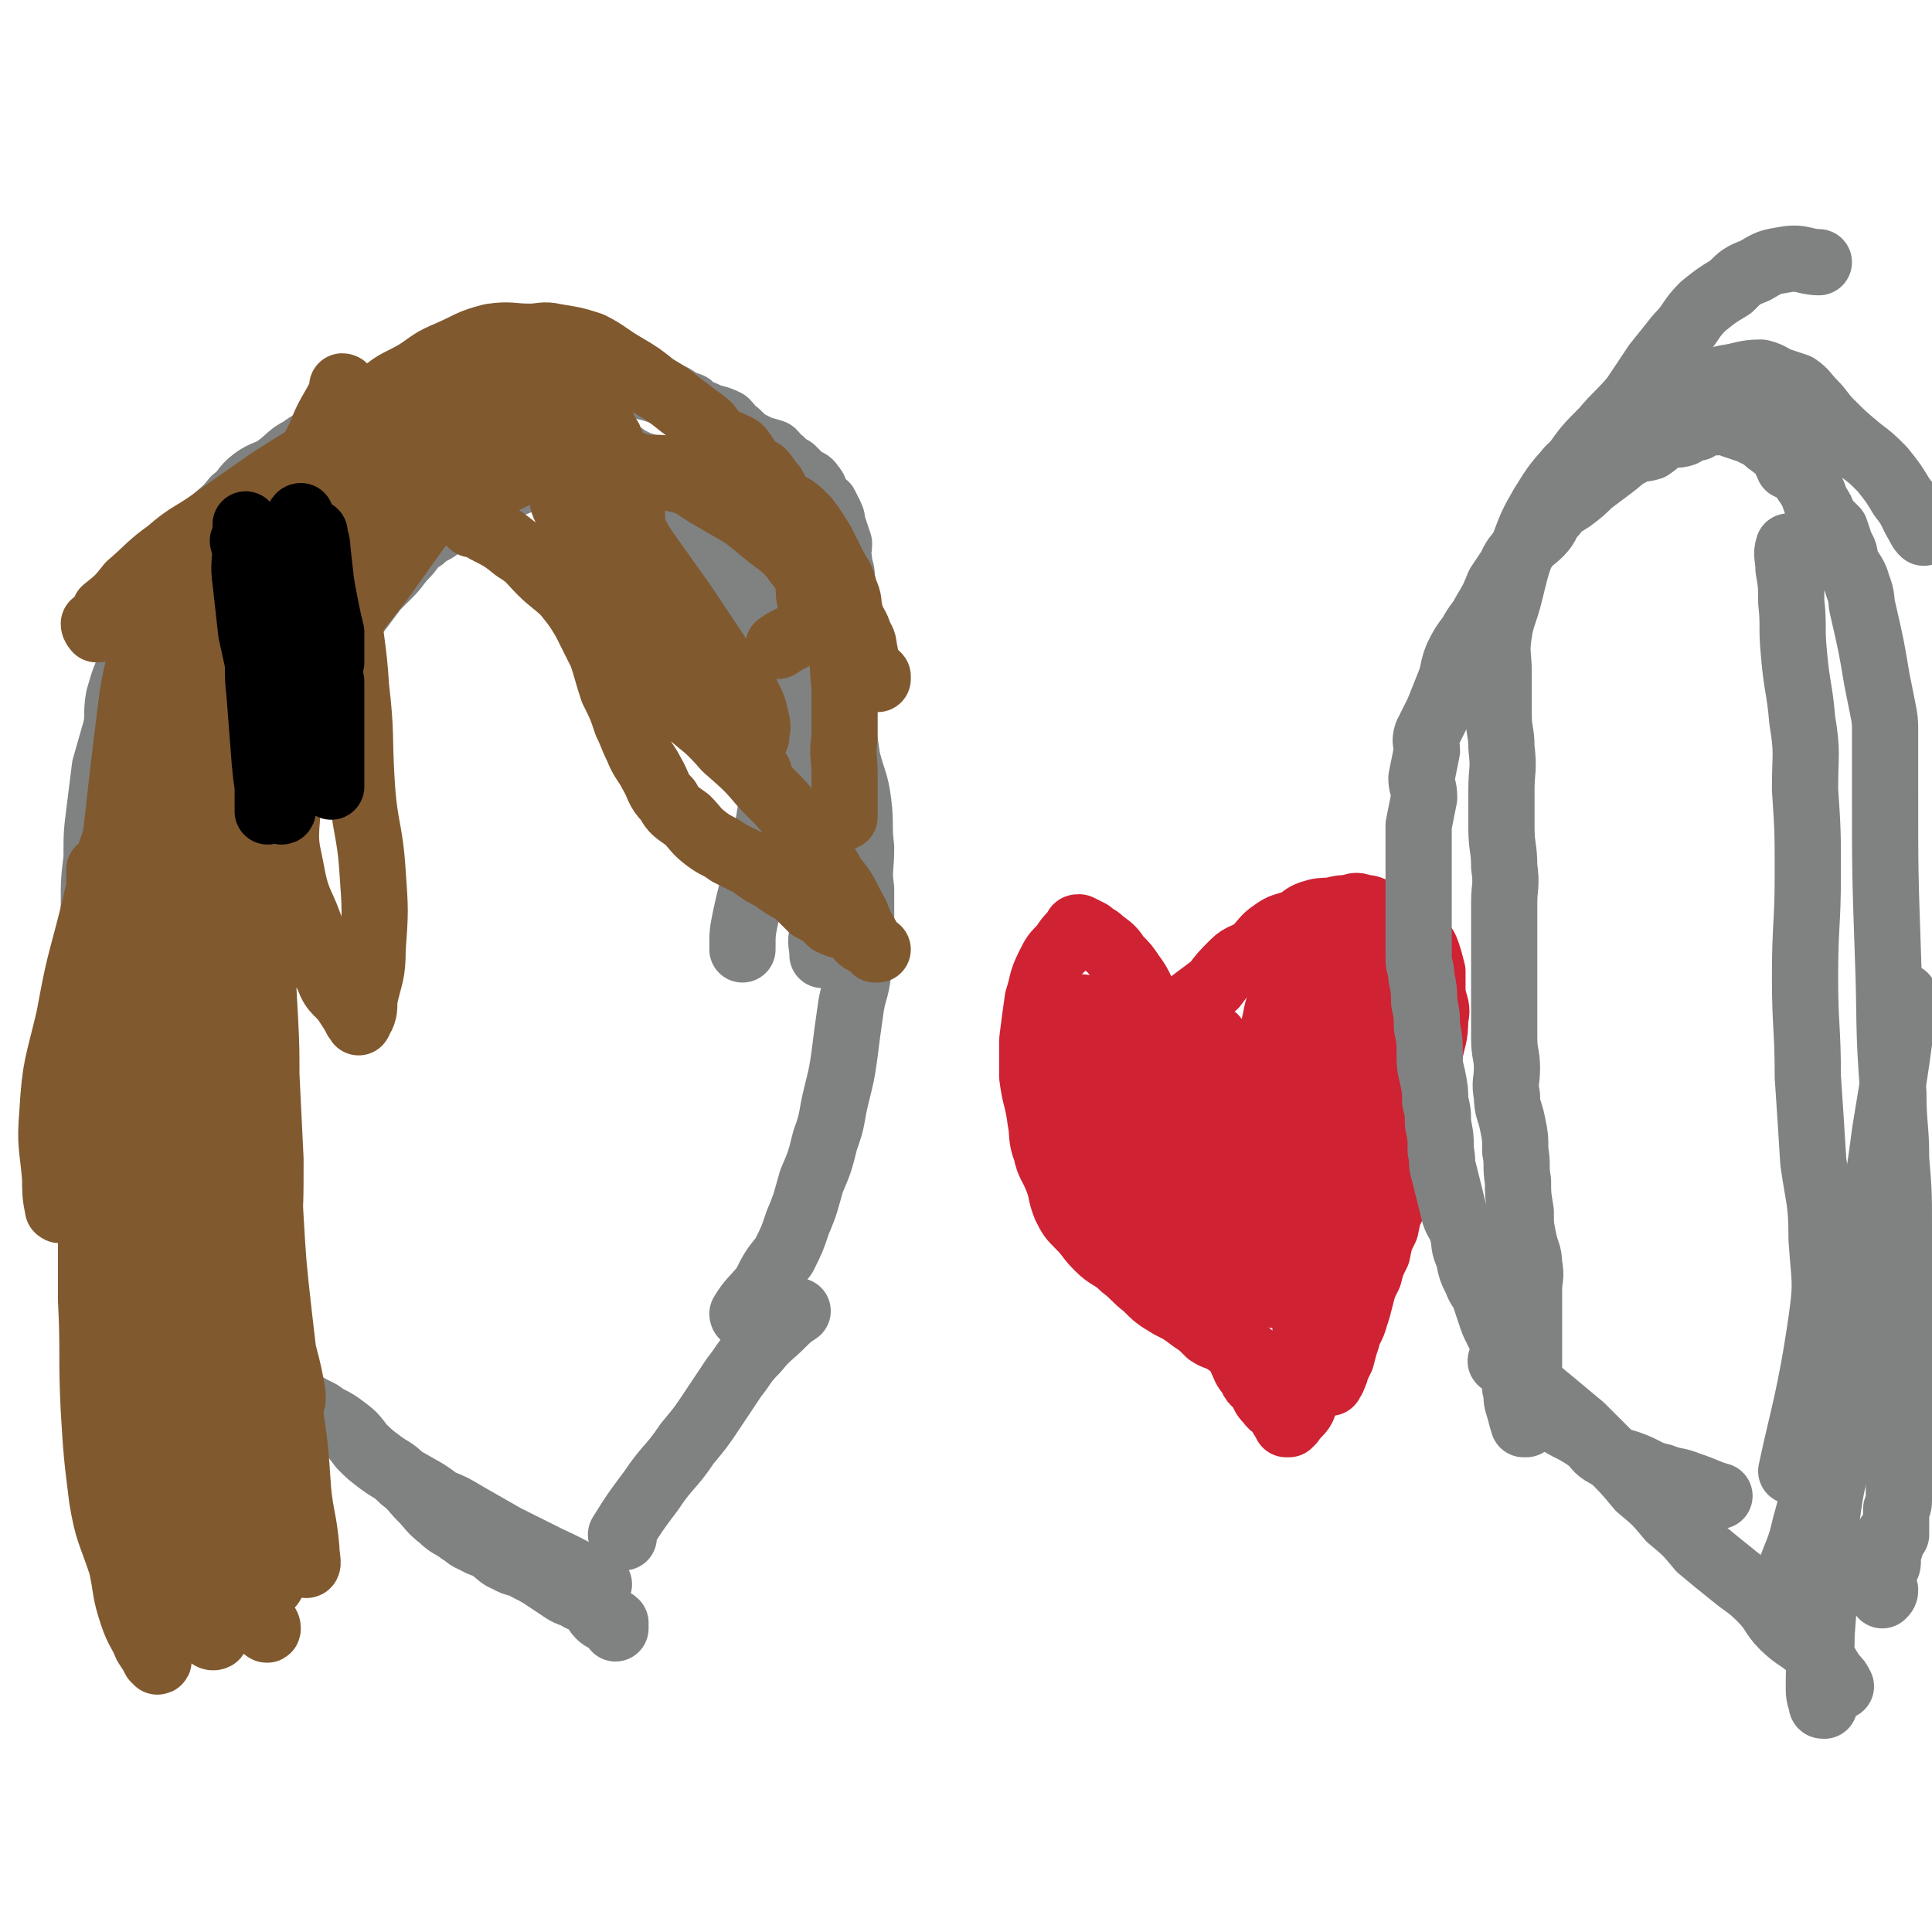 <svg viewBox='0 0 700 700' version='1.1' xmlns='http://www.w3.org/2000/svg' xmlns:xlink='http://www.w3.org/1999/xlink'><g fill='none' stroke='#808282' stroke-width='24' stroke-linecap='round' stroke-linejoin='round'><path d='M149,538c0,0 -1,-1 -1,-1 5,3 6,3 11,7 5,2 5,2 10,5 7,4 7,4 14,8 8,4 8,4 16,8 9,4 11,6 18,9 '/><path d='M226,557c0,0 -1,0 -1,-1 5,-8 5,-8 11,-16 6,-9 7,-8 13,-17 5,-6 5,-6 9,-12 4,-6 4,-6 8,-12 4,-5 3,-5 8,-10 4,-5 5,-5 9,-9 3,-3 3,-3 6,-5 '/><path d='M97,503c0,0 -1,-1 -1,-1 5,2 6,2 11,5 5,3 5,3 9,5 4,3 4,2 8,5 4,3 4,3 7,7 3,3 3,3 7,6 4,3 4,2 8,6 4,3 3,3 7,7 3,3 3,4 7,7 3,3 3,2 7,5 2,1 2,2 5,3 3,2 3,1 6,3 3,2 3,3 6,4 3,2 4,1 7,3 4,2 4,2 7,4 3,2 3,2 6,4 3,2 3,1 6,3 2,1 3,1 5,3 1,1 1,2 2,3 1,1 1,1 3,2 1,0 2,0 3,1 0,1 0,1 0,2 '/><path d='M270,477c0,0 -1,0 -1,-1 3,-5 4,-5 8,-10 3,-6 3,-6 7,-11 3,-6 3,-6 5,-12 3,-7 3,-8 5,-15 3,-7 3,-7 5,-15 3,-8 2,-8 4,-16 2,-8 2,-8 3,-15 1,-8 1,-8 2,-15 1,-8 2,-7 3,-15 1,-7 1,-7 1,-15 0,-7 0,-7 0,-15 -1,-7 0,-7 0,-15 -1,-8 0,-8 -1,-16 -1,-8 -2,-8 -4,-16 -1,-7 -1,-7 -3,-14 -1,-5 -2,-5 -4,-11 -2,-6 -1,-6 -3,-12 -1,-4 -2,-4 -4,-8 -2,-4 -2,-4 -4,-8 -1,-1 -1,0 -2,-1 '/><path d='M100,481c0,0 0,0 -1,-1 -2,-4 -2,-4 -4,-7 -2,-4 -2,-4 -4,-7 -2,-4 -1,-4 -3,-7 -1,-4 -2,-4 -3,-8 -1,-3 0,-3 -1,-7 -2,-4 -3,-4 -5,-8 -2,-4 -1,-4 -3,-9 -1,-5 -2,-5 -3,-10 -1,-6 -1,-6 -1,-13 -1,-6 -2,-6 -2,-12 -1,-6 -1,-6 -1,-12 -1,-5 0,-5 0,-11 0,-7 0,-7 1,-14 1,-7 1,-7 2,-14 2,-6 2,-6 4,-12 2,-8 1,-8 4,-15 2,-6 2,-6 5,-12 2,-5 2,-5 5,-10 2,-5 3,-5 5,-10 2,-4 1,-4 4,-9 2,-4 3,-3 5,-8 2,-4 1,-4 3,-9 3,-4 3,-4 6,-9 2,-4 3,-4 6,-9 2,-4 2,-4 5,-9 3,-4 3,-4 6,-8 3,-4 3,-4 6,-8 2,-2 2,-2 5,-5 3,-3 3,-4 6,-7 3,-3 2,-4 6,-6 3,-3 4,-2 7,-5 4,-2 3,-3 7,-5 3,-2 4,-2 7,-4 4,-2 3,-2 7,-4 4,-2 4,-1 8,-3 4,-1 3,-1 7,-3 3,-1 4,0 7,-1 3,-1 3,-1 6,-2 2,-1 2,-2 4,-3 2,0 2,1 4,1 2,0 2,-1 3,-1 2,0 2,0 4,0 2,0 2,0 3,1 2,1 2,1 4,2 3,1 3,1 5,2 4,2 4,2 7,5 3,4 2,5 6,8 2,3 3,3 6,6 3,4 2,5 6,9 2,4 3,4 6,8 3,4 3,4 6,9 2,4 2,5 4,9 2,5 2,5 4,9 2,4 2,4 3,7 2,3 2,3 3,7 1,3 1,3 2,7 1,5 2,4 3,9 1,4 0,4 1,8 1,5 1,5 2,9 1,5 0,5 1,10 0,5 1,5 2,9 1,5 0,5 1,10 0,5 0,5 1,9 0,5 1,5 1,10 -1,5 -2,5 -3,10 -1,4 0,4 0,8 '/><path d='M86,501c0,0 0,0 -1,-1 -2,-5 -1,-5 -4,-11 -2,-4 -2,-4 -5,-9 -2,-5 -2,-5 -5,-10 -2,-5 -3,-4 -5,-9 -3,-4 -3,-4 -5,-9 -2,-4 -2,-4 -4,-9 -2,-6 -2,-6 -4,-11 -2,-6 -2,-6 -4,-11 -2,-6 -3,-6 -5,-12 -2,-6 -1,-6 -3,-12 -1,-6 -2,-6 -3,-12 -1,-6 -1,-6 -1,-12 -1,-7 0,-7 -1,-14 -1,-7 -2,-7 -2,-15 -1,-8 0,-8 0,-16 0,-9 0,-9 1,-17 0,-9 0,-9 1,-17 1,-8 1,-8 2,-16 2,-7 2,-7 4,-14 1,-5 0,-5 1,-11 2,-7 2,-7 5,-13 2,-7 2,-7 4,-13 2,-5 1,-5 4,-10 2,-5 3,-4 6,-10 3,-5 2,-5 6,-10 3,-4 4,-4 9,-8 4,-4 4,-3 8,-8 4,-3 3,-4 7,-7 4,-3 5,-2 9,-5 4,-3 4,-4 8,-6 4,-3 5,-3 9,-5 4,-2 4,-2 8,-4 4,-2 3,-2 7,-4 4,-1 4,0 8,-2 4,-1 4,-2 8,-4 4,-1 4,-1 8,-2 4,-1 4,0 8,-2 4,0 4,-1 7,-2 4,0 4,0 7,0 4,-1 4,-1 7,-2 4,0 4,0 8,-1 4,0 4,1 7,1 3,0 3,0 7,0 3,0 3,-1 7,0 4,0 4,1 8,2 3,1 3,0 7,1 3,1 3,1 7,2 3,1 3,1 7,3 3,2 3,2 6,3 2,2 2,2 5,3 4,2 4,1 8,3 2,2 2,3 4,4 3,3 3,3 7,5 2,1 3,1 6,2 2,2 1,2 3,3 2,2 2,2 4,3 2,2 2,2 3,3 2,2 3,1 4,3 2,2 1,3 2,4 1,2 2,2 3,3 1,2 1,2 2,4 1,2 0,2 1,4 1,3 1,3 2,6 0,3 -1,3 0,6 0,3 1,3 1,6 0,4 0,4 0,7 -1,3 0,3 0,7 0,4 0,4 0,8 0,3 0,3 0,6 0,3 0,3 0,7 -1,7 0,7 -2,13 -2,7 -4,6 -7,12 '/><path d='M247,187c0,0 -1,-1 -1,-1 5,5 6,6 12,12 5,5 6,5 10,10 5,7 5,7 8,15 3,9 4,9 5,18 2,10 1,10 1,20 -1,17 0,17 -3,34 -3,19 -5,19 -9,38 -1,5 -1,5 -1,11 '/></g>
<g fill='none' stroke='#CF2233' stroke-width='24' stroke-linecap='round' stroke-linejoin='round'><path d='M421,375c0,0 -1,0 -1,-1 -1,-3 -1,-3 -2,-6 -1,-3 -2,-3 -3,-6 -2,-4 -2,-5 -5,-9 -2,-3 -2,-3 -5,-6 -2,-3 -2,-3 -6,-6 -2,-2 -2,-1 -4,-3 -2,-1 -2,-1 -4,-2 -1,0 -1,0 -1,1 0,0 0,0 -1,1 -2,2 -2,2 -4,5 -3,3 -3,3 -5,7 -3,6 -2,6 -4,12 -1,7 -1,7 -2,15 0,6 0,6 0,13 1,8 2,8 3,16 1,5 0,6 2,11 1,5 2,5 4,10 2,5 1,5 3,10 2,4 2,4 5,7 4,4 3,4 7,8 4,4 5,3 9,7 4,3 4,4 8,7 4,4 4,4 9,7 4,2 4,2 8,5 3,2 3,2 6,5 3,2 3,1 6,3 3,2 3,2 5,3 3,1 3,1 5,3 2,1 2,1 3,2 1,1 1,1 2,2 0,0 0,0 0,0 '/><path d='M423,373c0,0 -2,0 -1,-1 4,-4 5,-4 10,-9 4,-3 4,-3 8,-6 3,-4 3,-4 7,-8 3,-3 4,-2 8,-5 3,-3 3,-4 6,-6 4,-3 4,-2 9,-4 2,-1 2,-2 5,-3 3,-1 4,-1 7,-1 4,-1 4,-1 7,-1 2,-1 3,-1 5,0 2,0 2,0 4,1 3,1 2,1 5,2 3,2 4,1 6,3 2,2 2,2 4,4 2,3 3,3 4,6 1,3 1,3 2,7 0,4 0,4 0,8 1,5 2,5 1,9 0,7 -1,7 -2,13 -1,6 -1,6 -2,12 -1,7 -1,7 -3,13 -2,5 -2,5 -3,10 -2,5 -1,5 -2,10 -1,5 -2,5 -3,9 -2,4 -2,4 -3,9 -2,4 -2,4 -3,9 -2,4 -2,4 -3,8 -2,4 -2,4 -3,8 -1,4 -1,4 -2,7 -1,4 -2,4 -3,8 -1,3 -1,3 -2,7 -1,2 -1,2 -2,4 0,1 0,1 -1,3 0,1 -1,1 -1,2 '/><path d='M393,366c0,0 -1,-1 -1,-1 0,3 0,4 0,8 1,6 1,6 2,11 2,7 3,6 4,13 1,6 1,6 2,12 1,5 1,5 2,10 1,5 2,5 3,9 1,4 1,4 3,8 2,3 2,3 5,6 2,2 3,2 5,4 3,3 3,3 5,5 2,2 2,2 4,4 3,2 3,2 5,4 1,1 1,2 2,3 1,1 0,2 1,3 1,1 1,1 3,2 0,0 1,0 1,0 0,-1 -1,-1 -1,-2 0,-4 1,-4 0,-7 0,-5 0,-5 -1,-10 -1,-6 0,-6 -2,-12 -2,-8 -2,-8 -4,-15 -2,-5 -2,-5 -4,-9 -4,-9 -4,-9 -9,-17 -2,-5 -3,-5 -6,-10 -1,-3 -1,-3 -3,-6 -2,-3 -2,-3 -4,-5 0,-1 -1,-1 -1,-1 0,1 0,2 0,4 1,4 0,4 0,8 1,6 1,6 2,12 1,6 1,6 2,11 1,7 0,7 2,14 1,3 1,3 2,7 3,6 2,7 5,13 2,4 3,3 5,7 2,2 1,3 2,5 3,2 4,2 7,4 1,1 1,1 3,2 0,0 0,0 1,0 0,0 1,0 1,0 0,-2 0,-2 0,-3 1,-2 2,-2 2,-3 1,-8 0,-8 0,-15 0,-7 0,-7 0,-14 0,-6 0,-6 0,-12 0,-4 0,-4 0,-9 0,-4 0,-4 0,-9 0,-4 0,-4 0,-9 1,-3 2,-2 3,-5 0,-2 0,-2 -1,-4 0,0 0,-1 0,-1 0,0 0,1 0,2 1,4 1,4 2,9 0,8 1,8 1,15 0,7 -1,7 -1,14 1,7 1,7 2,15 0,4 -1,4 -1,8 1,8 1,8 2,15 0,5 0,5 0,9 0,1 0,2 0,3 1,1 1,1 1,1 1,-1 0,-2 0,-4 0,-5 0,-5 0,-10 0,-4 0,-4 0,-9 1,-10 0,-10 1,-21 1,-8 3,-8 4,-16 1,-6 0,-6 2,-13 1,-5 0,-5 3,-10 2,-5 3,-4 5,-9 2,-3 2,-4 4,-8 2,-3 1,-3 3,-7 2,-2 2,-2 4,-4 1,-2 1,-2 2,-3 0,-1 1,-1 1,-1 0,0 -1,1 -1,2 0,1 0,1 0,2 1,4 1,4 2,8 0,8 0,8 1,16 0,4 -1,4 -1,8 0,4 0,4 0,7 0,9 0,9 0,17 0,7 1,7 0,15 0,4 -1,4 -1,8 -1,9 -1,9 -1,19 0,5 1,5 0,9 0,3 -1,3 -1,6 -1,3 0,6 -1,5 0,0 -1,-3 -1,-6 -1,-7 -1,-7 -1,-15 0,-8 0,-8 0,-16 1,-11 1,-11 3,-22 1,-9 1,-9 4,-18 2,-8 2,-8 5,-16 2,-6 2,-6 5,-11 2,-5 2,-5 4,-9 1,-2 2,-2 3,-4 0,-1 -1,-2 -1,-2 0,0 0,1 0,2 0,3 -1,3 -1,6 0,2 0,2 0,5 0,2 0,2 -1,5 -1,8 0,8 -1,17 -1,8 -1,8 -2,17 -1,6 0,6 -1,12 -2,10 -3,10 -5,21 -2,6 -2,6 -3,11 -1,4 0,4 -1,8 -1,3 -3,3 -4,6 0,1 1,2 0,3 0,0 0,-1 -1,-1 -2,-3 -2,-2 -3,-5 -3,-5 -3,-5 -4,-10 -3,-8 -3,-8 -5,-16 -3,-8 -3,-8 -4,-17 -1,-8 0,-8 0,-16 0,-6 0,-6 0,-13 1,-8 2,-8 4,-16 2,-7 1,-7 4,-14 2,-7 3,-7 6,-13 3,-5 2,-5 5,-10 2,-2 3,-2 4,-4 0,-1 0,-1 -1,-1 0,0 1,1 0,2 -1,4 -1,4 -2,8 -1,4 0,5 -1,9 -2,15 -3,15 -5,29 -2,11 -3,11 -4,21 -1,7 1,7 0,13 0,13 -1,13 -3,25 -1,8 -1,8 -2,15 0,2 0,2 0,5 0,5 0,7 0,10 0,1 1,-1 1,-3 2,-4 3,-4 4,-8 2,-6 2,-7 4,-14 2,-8 3,-8 5,-16 2,-8 2,-8 4,-16 2,-7 3,-7 5,-15 2,-7 2,-7 4,-14 1,-6 1,-6 3,-12 1,-5 2,-5 3,-10 0,-4 0,-4 0,-8 1,-2 1,-2 1,-5 0,0 1,-1 0,-1 0,0 0,0 -1,1 -2,3 -2,3 -3,7 -3,7 -3,7 -5,15 -1,6 1,6 0,13 -2,13 -2,13 -4,25 -1,9 0,9 -2,17 -1,5 -2,5 -3,10 -1,7 1,8 0,16 0,3 0,3 -1,6 0,1 0,1 -1,3 0,0 0,0 0,1 0,0 1,0 0,1 0,1 -1,1 -1,2 0,2 1,2 0,4 0,2 0,2 -1,4 0,3 1,3 0,6 0,0 0,0 -1,1 0,0 0,0 0,1 0,0 0,0 0,1 0,0 0,1 0,1 1,0 1,-1 1,-1 '/><path d='M478,481c0,0 -1,0 -1,-1 0,-2 0,-2 0,-3 1,-6 1,-6 2,-12 1,-9 1,-9 3,-17 1,-6 2,-5 4,-11 3,-12 3,-13 6,-25 2,-8 3,-8 5,-16 1,-4 0,-5 1,-9 2,-9 3,-9 5,-18 1,-5 0,-5 0,-10 0,-3 0,-3 0,-5 0,-2 1,-3 0,-4 0,0 0,1 -1,2 -1,2 -1,1 -2,3 -1,3 -1,4 -2,7 -1,5 -1,5 -2,10 -1,7 -1,8 -2,15 -1,7 -1,7 -2,15 -1,7 -1,7 -2,14 -1,6 -1,6 -2,11 -1,6 -1,6 -2,12 -1,4 0,4 -1,9 0,2 -1,2 -1,5 -1,4 -1,4 -2,8 0,2 -1,2 -1,4 0,2 1,2 0,4 0,3 -1,3 -2,6 0,2 0,2 0,4 0,1 1,1 0,3 0,1 0,2 -1,3 '/><path d='M439,470c0,0 -1,-1 -1,-1 1,3 2,4 4,9 2,3 2,3 4,7 2,3 2,3 4,8 1,2 1,3 3,5 1,3 2,3 4,5 1,3 1,3 3,5 1,2 2,1 3,3 1,1 1,2 2,3 0,1 1,0 2,1 0,0 -1,0 -1,1 1,0 1,0 1,0 1,-1 1,-1 1,-1 2,-3 3,-3 4,-5 2,-5 2,-6 3,-11 1,-4 0,-4 1,-7 1,-9 2,-9 4,-18 1,-6 1,-6 2,-11 0,-4 0,-4 1,-8 0,-2 1,-3 2,-5 '/></g>
<g fill='none' stroke='#808282' stroke-width='24' stroke-linecap='round' stroke-linejoin='round'><path d='M559,510c0,0 -2,-1 -1,-1 2,2 2,2 5,5 6,4 6,3 12,7 4,3 3,4 7,6 5,3 5,2 10,4 5,2 5,3 10,4 5,2 5,1 10,3 6,2 7,3 11,4 '/><path d='M545,494c0,0 -2,-1 -1,-1 2,2 2,2 5,5 6,4 6,4 12,9 6,5 6,5 12,10 5,5 5,5 10,10 6,6 6,6 11,12 6,5 6,5 11,11 6,5 6,5 11,11 6,5 6,5 11,9 6,5 6,4 11,9 5,5 4,6 8,10 5,5 6,4 11,9 4,4 4,4 7,9 2,2 2,2 3,4 '/><path d='M661,618c-1,0 -1,0 -1,-1 -1,-3 -1,-3 -1,-7 0,-9 1,-9 1,-18 1,-13 1,-13 1,-26 1,-12 0,-12 2,-24 2,-12 4,-12 6,-24 3,-11 2,-12 5,-24 2,-9 3,-9 6,-17 2,-6 2,-6 4,-12 '/><path d='M646,581c-1,0 -2,0 -1,-1 1,-4 1,-5 3,-9 3,-9 4,-9 6,-18 4,-14 3,-14 6,-27 3,-15 3,-16 6,-31 3,-14 4,-14 7,-28 3,-13 3,-13 5,-27 3,-15 3,-15 5,-30 4,-24 5,-31 7,-49 '/><path d='M555,501c0,0 -1,0 -1,-1 0,-1 0,-1 0,-2 0,-5 0,-5 0,-9 0,-3 0,-3 0,-7 0,-3 0,-3 0,-7 0,-4 0,-4 0,-8 0,-4 1,-4 0,-9 0,-4 -1,-4 -2,-9 -1,-5 -1,-5 -1,-10 -1,-6 -1,-6 -1,-11 -1,-6 0,-6 -1,-11 0,-5 0,-5 -1,-10 -1,-5 -2,-5 -2,-10 -1,-5 0,-5 0,-10 0,-5 -1,-5 -1,-11 0,-6 0,-6 0,-12 0,-6 0,-6 0,-12 0,-6 0,-6 0,-11 0,-7 0,-7 0,-14 0,-6 1,-6 0,-13 0,-7 -1,-7 -1,-14 0,-7 0,-7 0,-14 0,-7 1,-7 0,-15 0,-6 -1,-6 -1,-12 0,-7 0,-7 0,-15 0,-7 -1,-7 0,-14 1,-7 2,-7 4,-15 2,-8 2,-9 5,-17 3,-8 3,-8 7,-15 5,-8 5,-8 11,-14 5,-7 5,-7 11,-13 5,-6 6,-6 11,-12 4,-6 4,-6 8,-12 4,-5 4,-5 8,-10 5,-5 4,-6 9,-11 5,-4 5,-4 10,-7 4,-4 4,-4 9,-6 5,-3 5,-3 11,-4 6,-1 7,1 12,1 '/><path d='M567,174c0,0 -2,0 -1,-1 2,-2 2,-3 5,-5 7,-7 7,-7 14,-13 6,-5 6,-5 12,-8 7,-4 7,-5 15,-7 6,-2 6,-1 13,-3 7,-1 7,-2 13,-2 4,1 4,2 7,3 3,1 3,1 6,2 3,2 3,3 6,6 3,3 3,4 6,7 5,5 5,5 11,10 4,3 4,3 8,7 4,5 4,5 7,10 4,5 3,5 6,10 1,2 1,2 2,3 '/><path d='M649,199c-1,0 -1,-1 -1,-1 -1,3 0,4 0,8 1,6 1,6 1,12 1,9 0,9 1,19 1,12 2,12 3,24 2,12 1,12 1,25 1,15 1,15 1,31 0,18 -1,18 -1,37 0,18 1,18 1,36 1,15 1,15 2,31 2,14 3,14 3,28 1,15 2,15 0,29 -4,28 -7,36 -11,55 '/><path d='M553,516c0,0 -1,-1 -1,-1 0,0 0,1 0,1 -1,-3 -1,-4 -2,-7 -1,-3 0,-3 -1,-6 0,-3 0,-3 -1,-5 -1,-2 -1,-2 -2,-4 -1,-3 -1,-3 -1,-5 0,-2 0,-2 -1,-4 -1,-2 -1,-2 -2,-4 -1,-2 -1,-2 -2,-5 -1,-3 -1,-3 -2,-6 -1,-3 -2,-3 -3,-6 -2,-4 -2,-4 -3,-9 -2,-4 -1,-4 -2,-8 -1,-4 -2,-4 -3,-7 -1,-4 -1,-4 -2,-8 -1,-4 -1,-4 -2,-8 -1,-3 0,-3 -1,-7 0,-5 0,-5 -1,-10 0,-4 0,-4 -1,-8 0,-4 0,-4 -1,-9 -1,-4 -1,-4 -1,-9 0,-4 0,-4 -1,-9 0,-4 0,-4 -1,-9 0,-4 0,-4 -1,-9 0,-4 -1,-3 -1,-7 0,-5 0,-5 0,-10 0,-4 0,-4 0,-8 0,-6 0,-6 0,-11 0,-5 0,-5 0,-10 0,-4 0,-4 0,-9 1,-5 1,-5 2,-10 0,-4 -1,-4 -1,-7 1,-5 1,-5 2,-10 0,-3 -1,-3 0,-6 2,-4 2,-4 4,-8 2,-5 2,-5 4,-10 2,-5 1,-5 3,-10 2,-4 2,-4 5,-8 2,-4 3,-4 5,-8 3,-5 3,-5 5,-10 2,-3 2,-3 4,-6 2,-4 2,-4 5,-7 3,-4 3,-3 6,-6 3,-3 2,-4 5,-7 2,-3 3,-3 6,-5 4,-3 4,-3 7,-6 4,-3 4,-3 8,-6 4,-3 3,-3 7,-5 3,-2 4,-1 7,-2 3,-2 3,-3 6,-4 3,-1 3,0 6,-1 2,-1 2,-2 5,-2 3,-2 3,-2 7,-2 2,-1 3,-1 5,0 1,0 1,1 1,1 3,1 3,1 6,2 2,1 2,1 4,2 2,1 2,2 4,3 2,2 2,1 4,3 1,2 1,3 2,5 2,1 3,1 4,2 2,3 2,3 4,6 1,2 1,2 2,5 2,3 2,3 3,6 2,2 2,2 4,4 1,3 1,3 2,6 2,3 1,3 2,6 2,4 3,4 4,8 2,5 1,5 2,9 3,13 3,13 5,25 1,5 1,5 2,10 1,5 1,5 1,9 0,11 0,11 0,21 0,30 0,30 1,59 1,26 0,26 2,51 0,12 1,12 1,24 1,12 1,12 1,24 0,5 0,5 0,10 0,5 0,5 0,10 0,5 1,5 1,9 0,5 0,5 0,10 0,4 0,4 0,8 0,4 0,4 0,8 0,4 0,4 0,8 0,3 0,3 0,7 0,3 -1,3 -1,7 0,3 0,3 0,7 0,3 0,3 0,6 0,3 0,3 0,6 0,2 0,2 0,4 0,2 -1,2 -1,3 0,2 0,2 0,4 0,1 0,1 0,2 0,1 0,1 0,1 0,1 0,1 0,1 0,0 0,0 0,1 -1,0 -2,-1 -2,0 -1,0 0,0 0,1 0,0 0,0 0,1 0,1 0,1 0,2 0,1 -1,1 -1,2 -1,1 0,1 0,3 0,2 0,2 -1,3 0,2 -1,2 -1,3 0,1 0,1 0,3 0,0 0,1 0,1 0,1 1,1 1,1 0,1 0,1 -1,2 '/></g>
<g fill='none' stroke='#81592F' stroke-width='24' stroke-linecap='round' stroke-linejoin='round'><path d='M219,144c0,0 0,-1 -1,-1 -3,1 -3,1 -6,3 -12,5 -12,5 -23,11 -10,7 -10,7 -20,15 -9,8 -9,8 -17,16 -8,8 -8,8 -14,16 -8,10 -7,10 -13,20 -7,10 -8,10 -12,21 -5,12 -4,12 -6,25 -2,13 -3,13 -3,26 -1,11 0,11 2,22 2,10 4,10 7,20 3,8 2,9 6,16 2,6 4,5 7,10 2,3 2,3 3,5 1,1 1,2 1,1 2,-3 2,-4 2,-8 2,-9 3,-9 3,-18 1,-14 1,-14 0,-28 -1,-16 -3,-16 -4,-33 -1,-17 0,-17 -2,-34 -1,-16 -2,-15 -3,-31 0,-15 1,-15 1,-30 0,-11 0,-11 0,-23 0,-8 0,-8 0,-15 0,-4 -1,-4 -2,-8 0,-1 0,-2 -1,-2 0,0 0,1 0,2 -4,8 -5,8 -8,16 -9,18 -10,17 -16,36 -8,23 -7,24 -12,48 -6,26 -6,26 -9,52 -4,28 -5,28 -5,55 0,23 1,23 4,46 1,17 1,17 5,34 2,11 3,11 7,21 2,6 3,6 6,11 0,1 0,2 0,2 1,-5 1,-6 1,-12 1,-16 1,-16 1,-31 -1,-21 -1,-21 -2,-41 -2,-20 -2,-20 -3,-40 0,-17 1,-17 1,-34 0,-15 0,-15 0,-29 0,-10 -1,-10 0,-20 0,-10 2,-10 2,-20 1,-6 0,-7 0,-13 0,-5 1,-5 1,-10 0,-1 -1,-1 -2,-1 0,0 1,1 1,2 0,5 0,5 0,10 -2,19 -3,19 -5,39 -4,27 -5,27 -7,54 -3,25 -2,26 -1,51 0,24 1,24 4,48 2,20 2,20 6,40 3,13 4,13 7,26 2,8 3,8 4,17 1,4 1,6 2,8 0,1 0,-1 0,-2 -2,-12 -3,-12 -5,-23 -4,-21 -5,-21 -9,-41 -4,-25 -4,-25 -8,-50 -3,-21 -3,-21 -6,-43 -3,-19 -3,-19 -5,-38 -2,-13 -1,-13 -2,-27 -2,-11 -2,-11 -4,-23 -1,-9 0,-9 -1,-19 -1,-5 -1,-6 -4,-10 0,-2 -1,-2 -2,-2 -1,1 -1,1 -2,2 0,3 0,3 0,6 -2,14 -2,14 -4,28 -3,21 -4,21 -6,42 -3,21 -2,21 -4,42 -1,15 -1,15 -1,31 0,12 0,12 0,24 0,8 -1,8 0,16 0,5 1,5 2,9 1,2 1,3 2,4 0,0 0,-1 0,-2 0,-10 0,-10 1,-19 1,-19 1,-19 2,-37 2,-21 2,-21 3,-43 1,-19 1,-19 1,-38 0,-13 0,-13 0,-27 0,-9 0,-9 0,-18 0,-5 1,-5 1,-11 0,-2 0,-5 0,-5 0,0 0,2 0,4 1,9 2,9 2,18 1,20 0,20 0,40 0,25 0,25 0,51 0,24 0,24 1,48 2,22 1,22 5,44 3,18 4,18 9,36 3,14 2,14 7,28 5,13 6,12 11,24 5,10 6,10 10,20 4,7 3,7 7,14 2,3 3,6 4,7 1,0 0,-3 0,-6 -1,-11 -2,-11 -3,-21 -1,-15 -1,-15 -3,-29 -2,-18 -2,-18 -4,-35 -2,-18 -2,-18 -3,-35 -1,-18 -1,-18 -1,-35 -1,-19 0,-19 -1,-37 -1,-18 -1,-18 -2,-36 -1,-13 -1,-13 -3,-26 -1,-8 0,-8 -3,-16 -1,-4 -1,-5 -4,-8 -1,-1 -2,-1 -4,-1 0,0 0,1 0,2 -2,3 -3,3 -4,7 -4,13 -4,13 -7,27 -6,21 -6,21 -9,43 -3,22 -2,22 -3,44 -1,21 -2,21 -1,41 1,20 1,20 5,39 3,17 4,17 8,33 4,12 3,12 8,23 4,10 5,10 11,18 3,6 3,6 7,11 2,2 2,3 3,4 1,0 0,-1 0,-1 0,-4 0,-4 0,-7 -1,-11 -1,-11 -3,-21 -2,-16 -1,-16 -4,-32 -3,-19 -4,-19 -8,-38 -3,-17 -3,-17 -6,-34 -3,-16 -2,-16 -5,-33 -2,-15 -3,-15 -5,-29 -2,-13 -1,-13 -3,-25 -1,-9 -1,-9 -3,-18 0,-4 -1,-6 -1,-7 -1,-1 0,1 0,3 0,10 0,10 0,20 1,21 1,21 2,43 2,25 1,25 4,51 2,25 2,25 6,51 3,20 2,21 7,41 4,15 6,15 11,30 3,8 2,9 4,17 1,3 3,3 3,5 0,1 -1,0 -1,0 -4,-8 -5,-8 -8,-15 -6,-18 -6,-18 -11,-35 -7,-22 -7,-22 -12,-44 -6,-25 -5,-25 -9,-49 -4,-20 -4,-20 -6,-41 -2,-17 -2,-17 -2,-34 -1,-9 0,-9 0,-19 0,-4 0,-7 0,-8 0,-1 0,2 0,4 0,8 0,8 -1,16 -2,21 -4,21 -5,42 -2,22 -1,22 -1,45 -1,22 -2,22 0,43 1,16 3,16 6,32 2,11 1,11 3,22 2,8 2,8 5,14 3,6 4,6 7,11 3,5 2,5 6,10 2,3 2,3 4,5 3,2 4,5 6,4 1,-1 -1,-3 -1,-6 -3,-16 -3,-16 -6,-31 -5,-22 -5,-22 -10,-45 -6,-25 -7,-24 -11,-49 -5,-25 -6,-25 -9,-51 -3,-22 -2,-22 -3,-45 -1,-16 -2,-16 -2,-32 -1,-8 0,-8 0,-17 0,-1 0,-2 0,-2 0,2 0,4 0,8 0,10 0,10 0,21 -1,18 -2,18 -2,36 -1,23 -1,23 -1,46 0,22 0,22 0,45 1,20 0,20 1,40 1,16 1,16 3,32 2,12 3,12 7,24 2,9 1,9 4,18 2,6 3,6 5,11 2,3 2,3 3,5 1,1 1,1 1,1 1,0 0,-1 0,-1 -1,-7 -2,-7 -3,-13 -2,-14 -1,-14 -3,-28 -2,-18 -1,-18 -4,-36 -2,-20 -3,-20 -5,-40 -2,-21 -1,-21 -2,-41 -1,-21 -2,-21 -2,-42 -1,-20 -1,-20 0,-39 1,-21 0,-21 2,-42 2,-17 2,-17 4,-35 2,-17 2,-17 4,-33 2,-12 3,-12 6,-24 1,-7 2,-7 3,-14 1,-2 0,-4 0,-4 0,0 0,1 0,3 0,2 1,1 1,3 1,6 1,7 1,13 0,12 1,12 0,24 -2,19 -2,19 -5,38 -3,19 -4,19 -8,39 -4,19 -5,19 -8,38 -3,14 -2,14 -5,29 -2,11 -2,11 -5,22 -1,7 -1,7 -3,13 -1,3 -1,4 -3,6 0,1 -1,0 -1,0 -1,-5 -1,-6 -1,-11 -1,-12 -2,-12 -1,-24 1,-17 2,-17 6,-34 3,-16 3,-16 7,-31 4,-15 3,-15 8,-29 5,-14 5,-15 12,-28 6,-13 7,-13 15,-24 8,-11 8,-11 16,-22 8,-9 7,-10 16,-19 7,-7 8,-7 16,-14 6,-5 5,-5 11,-11 6,-5 6,-5 12,-10 7,-5 7,-5 13,-10 6,-3 5,-4 11,-7 3,-2 4,-2 7,-2 0,-1 -1,0 -1,1 -1,3 0,3 -2,6 -3,7 -3,7 -8,13 -10,14 -10,14 -20,28 -14,18 -14,18 -28,35 -15,17 -17,15 -30,32 -12,15 -11,16 -21,32 -8,13 -8,13 -15,27 -4,10 -5,10 -7,20 -2,7 0,8 -1,14 -1,3 -3,5 -3,5 -1,1 1,-1 1,-3 1,-4 0,-4 0,-9 1,-8 1,-8 2,-17 1,-12 0,-12 2,-24 3,-13 4,-13 8,-26 5,-13 5,-13 10,-25 6,-13 5,-13 13,-25 6,-9 7,-9 15,-18 8,-8 8,-8 17,-15 8,-7 8,-7 16,-13 8,-6 8,-6 16,-12 7,-5 7,-5 15,-9 7,-4 7,-4 15,-7 7,-4 7,-5 15,-8 7,-3 7,-2 15,-5 6,-2 6,-3 12,-4 4,0 4,1 7,1 2,0 4,-1 4,0 0,1 -1,2 -4,3 -3,3 -4,2 -8,4 -8,5 -8,5 -17,9 -12,6 -12,6 -25,11 -14,6 -14,6 -28,12 -13,5 -13,5 -27,10 -11,4 -11,4 -22,8 -10,3 -10,3 -21,6 -7,2 -7,1 -14,3 -5,2 -5,3 -9,4 -3,1 -3,2 -6,2 0,0 -1,-1 -1,-2 0,0 1,0 1,0 2,-2 2,-3 3,-5 5,-4 5,-4 9,-9 7,-6 7,-7 14,-12 8,-7 9,-6 17,-12 10,-7 10,-7 20,-14 11,-7 11,-7 22,-13 10,-5 10,-4 20,-8 8,-4 7,-5 16,-8 7,-3 7,-2 15,-4 6,-1 6,-1 12,-1 5,-1 5,-1 10,-1 1,0 1,1 2,1 3,1 3,0 6,1 2,1 2,1 4,2 4,1 4,1 7,3 2,2 1,3 3,5 2,3 3,2 4,5 2,3 2,3 3,6 1,3 1,3 2,6 1,2 1,2 1,4 0,3 0,3 1,5 0,2 0,2 1,4 0,2 0,3 1,4 0,1 1,1 1,1 0,0 0,1 0,1 -2,0 -2,0 -3,0 '/><path d='M116,178c0,0 -1,0 -1,-1 2,-5 2,-5 4,-10 3,-6 3,-7 7,-12 5,-7 5,-7 12,-12 6,-5 6,-4 13,-8 6,-4 5,-4 12,-7 7,-3 7,-4 15,-6 7,-1 7,0 14,0 4,0 5,-1 9,0 6,1 7,1 13,3 6,3 6,4 13,8 5,3 5,3 10,7 5,3 5,3 10,7 4,3 4,3 8,6 3,2 2,3 5,6 2,1 3,1 5,2 2,1 3,1 4,3 2,2 1,3 3,5 2,1 2,1 4,2 2,2 2,3 4,5 2,3 1,4 3,7 1,3 2,3 3,6 1,3 1,3 2,6 1,3 1,3 2,7 1,3 1,3 2,6 1,2 1,2 1,4 0,3 0,4 1,7 0,2 0,2 0,5 0,1 0,1 0,2 -5,5 -8,5 -12,8 '/><path d='M192,163c0,0 -1,-1 -1,-1 4,1 5,2 10,3 7,2 7,1 14,2 6,1 6,2 13,2 8,1 8,0 16,1 8,1 7,2 15,3 6,2 6,0 12,2 7,2 6,3 12,7 5,2 5,2 9,6 3,4 3,4 6,9 2,4 2,4 4,8 2,4 3,4 4,9 2,4 1,4 2,8 1,4 2,4 3,7 1,3 2,3 2,6 1,3 0,3 1,6 0,1 1,1 2,2 1,1 1,1 2,2 0,0 0,1 0,1 '/><path d='M200,158c0,0 -1,-1 -1,-1 1,0 2,0 3,1 6,2 6,3 11,5 7,3 7,2 13,4 6,2 6,3 12,4 6,3 6,2 12,4 6,4 6,4 13,8 7,4 7,4 13,9 7,6 8,5 13,12 5,6 4,7 8,14 4,8 4,8 7,15 2,8 1,8 2,16 0,9 0,9 0,18 -1,7 0,7 0,14 0,5 0,5 0,9 0,2 0,2 0,3 0,2 0,2 0,3 '/><path d='M221,173c0,0 -1,-1 -1,-1 3,8 4,9 8,17 4,8 4,8 9,15 5,7 5,7 10,14 4,6 4,6 8,12 4,6 4,6 8,12 3,4 4,4 7,8 2,5 3,5 4,11 1,3 0,3 0,6 '/><path d='M171,190c0,0 -1,-1 -1,-1 2,1 3,1 6,3 6,3 6,3 11,7 5,3 5,4 9,8 4,4 5,4 9,8 4,5 4,5 7,10 3,6 3,6 6,12 2,6 2,7 4,13 3,6 3,6 5,12 2,4 2,5 4,9 2,5 3,5 5,9 3,5 2,6 6,10 2,4 3,4 7,7 3,3 3,4 7,7 4,3 4,2 8,5 4,2 4,2 8,4 4,3 4,3 8,5 4,3 4,3 8,5 3,3 3,3 6,6 4,2 4,2 7,5 4,2 4,1 8,3 2,2 2,3 4,4 2,1 2,1 3,2 1,0 0,0 1,1 0,0 1,0 1,0 -1,0 -1,0 -1,0 -1,-1 -1,-1 -2,-3 -3,-5 -3,-5 -5,-10 -4,-7 -3,-7 -8,-13 -5,-9 -6,-9 -12,-18 -6,-8 -6,-8 -13,-15 -6,-7 -6,-7 -14,-14 -7,-8 -7,-7 -15,-14 -6,-7 -6,-7 -12,-14 -6,-7 -7,-6 -12,-13 -4,-6 -3,-7 -6,-13 -3,-6 -4,-6 -6,-11 -2,-5 -2,-5 -4,-10 -1,-4 -1,-4 -2,-8 0,-3 -1,-3 -2,-6 0,0 0,-1 1,-1 0,0 0,0 1,1 2,2 3,1 5,3 3,5 3,5 6,10 3,5 3,5 7,11 4,6 4,6 8,12 3,6 3,6 7,12 3,6 3,6 7,12 3,5 3,4 7,9 3,5 3,5 6,9 2,4 2,4 5,8 1,2 1,2 3,5 2,2 2,2 4,3 2,2 2,2 3,3 0,0 0,0 1,1 '/></g>
<g fill='none' stroke='#000000' stroke-width='24' stroke-linecap='round' stroke-linejoin='round'><path d='M89,197c0,0 -1,-1 -1,-1 1,4 2,5 2,9 1,7 0,7 1,14 1,8 1,8 2,16 1,8 0,8 1,16 1,13 1,13 2,26 1,5 1,5 1,10 0,3 0,3 0,7 0,0 0,0 0,0 0,0 0,0 0,-1 0,-4 0,-4 0,-8 -1,-7 -1,-7 -1,-15 -1,-8 -1,-8 -1,-17 -1,-8 -1,-8 -1,-16 -1,-6 0,-6 -1,-12 -1,-6 -2,-6 -2,-11 -1,-5 -1,-5 -1,-10 -1,-4 -1,-4 -1,-8 -1,-2 0,-2 0,-4 0,-1 0,-2 0,-2 0,0 0,1 0,2 0,2 0,2 0,5 0,7 -1,7 0,14 1,9 1,9 2,18 2,9 2,9 4,19 1,7 0,7 2,14 0,7 0,7 2,14 0,4 0,4 1,9 1,3 0,4 1,7 0,1 1,2 1,2 1,0 0,-1 0,-2 0,-2 1,-2 1,-4 1,-4 1,-4 1,-9 1,-7 1,-7 1,-15 1,-9 0,-9 1,-17 1,-9 1,-9 2,-17 1,-7 1,-7 1,-14 1,-5 1,-5 1,-10 0,-5 0,-5 0,-10 0,-2 0,-2 0,-5 0,-2 -1,-4 -1,-4 -1,0 -1,2 -1,3 -1,4 0,4 0,8 0,8 -1,8 0,16 0,10 1,10 2,19 1,7 1,7 2,14 1,7 1,7 2,14 1,5 1,5 2,9 1,4 1,4 2,8 1,2 0,2 1,4 1,2 1,3 1,3 0,0 0,-1 0,-2 0,-2 0,-2 0,-4 0,-4 0,-4 0,-9 0,-6 0,-6 0,-11 0,-6 0,-6 0,-12 -1,-6 -1,-6 -1,-12 -2,-18 -2,-18 -4,-36 0,-3 -1,-4 -1,-6 0,0 0,1 0,2 0,2 -1,2 0,5 1,5 1,4 2,9 1,6 1,6 2,11 1,5 1,5 2,9 0,3 0,3 0,6 0,3 0,3 0,5 '/></g>
</svg>